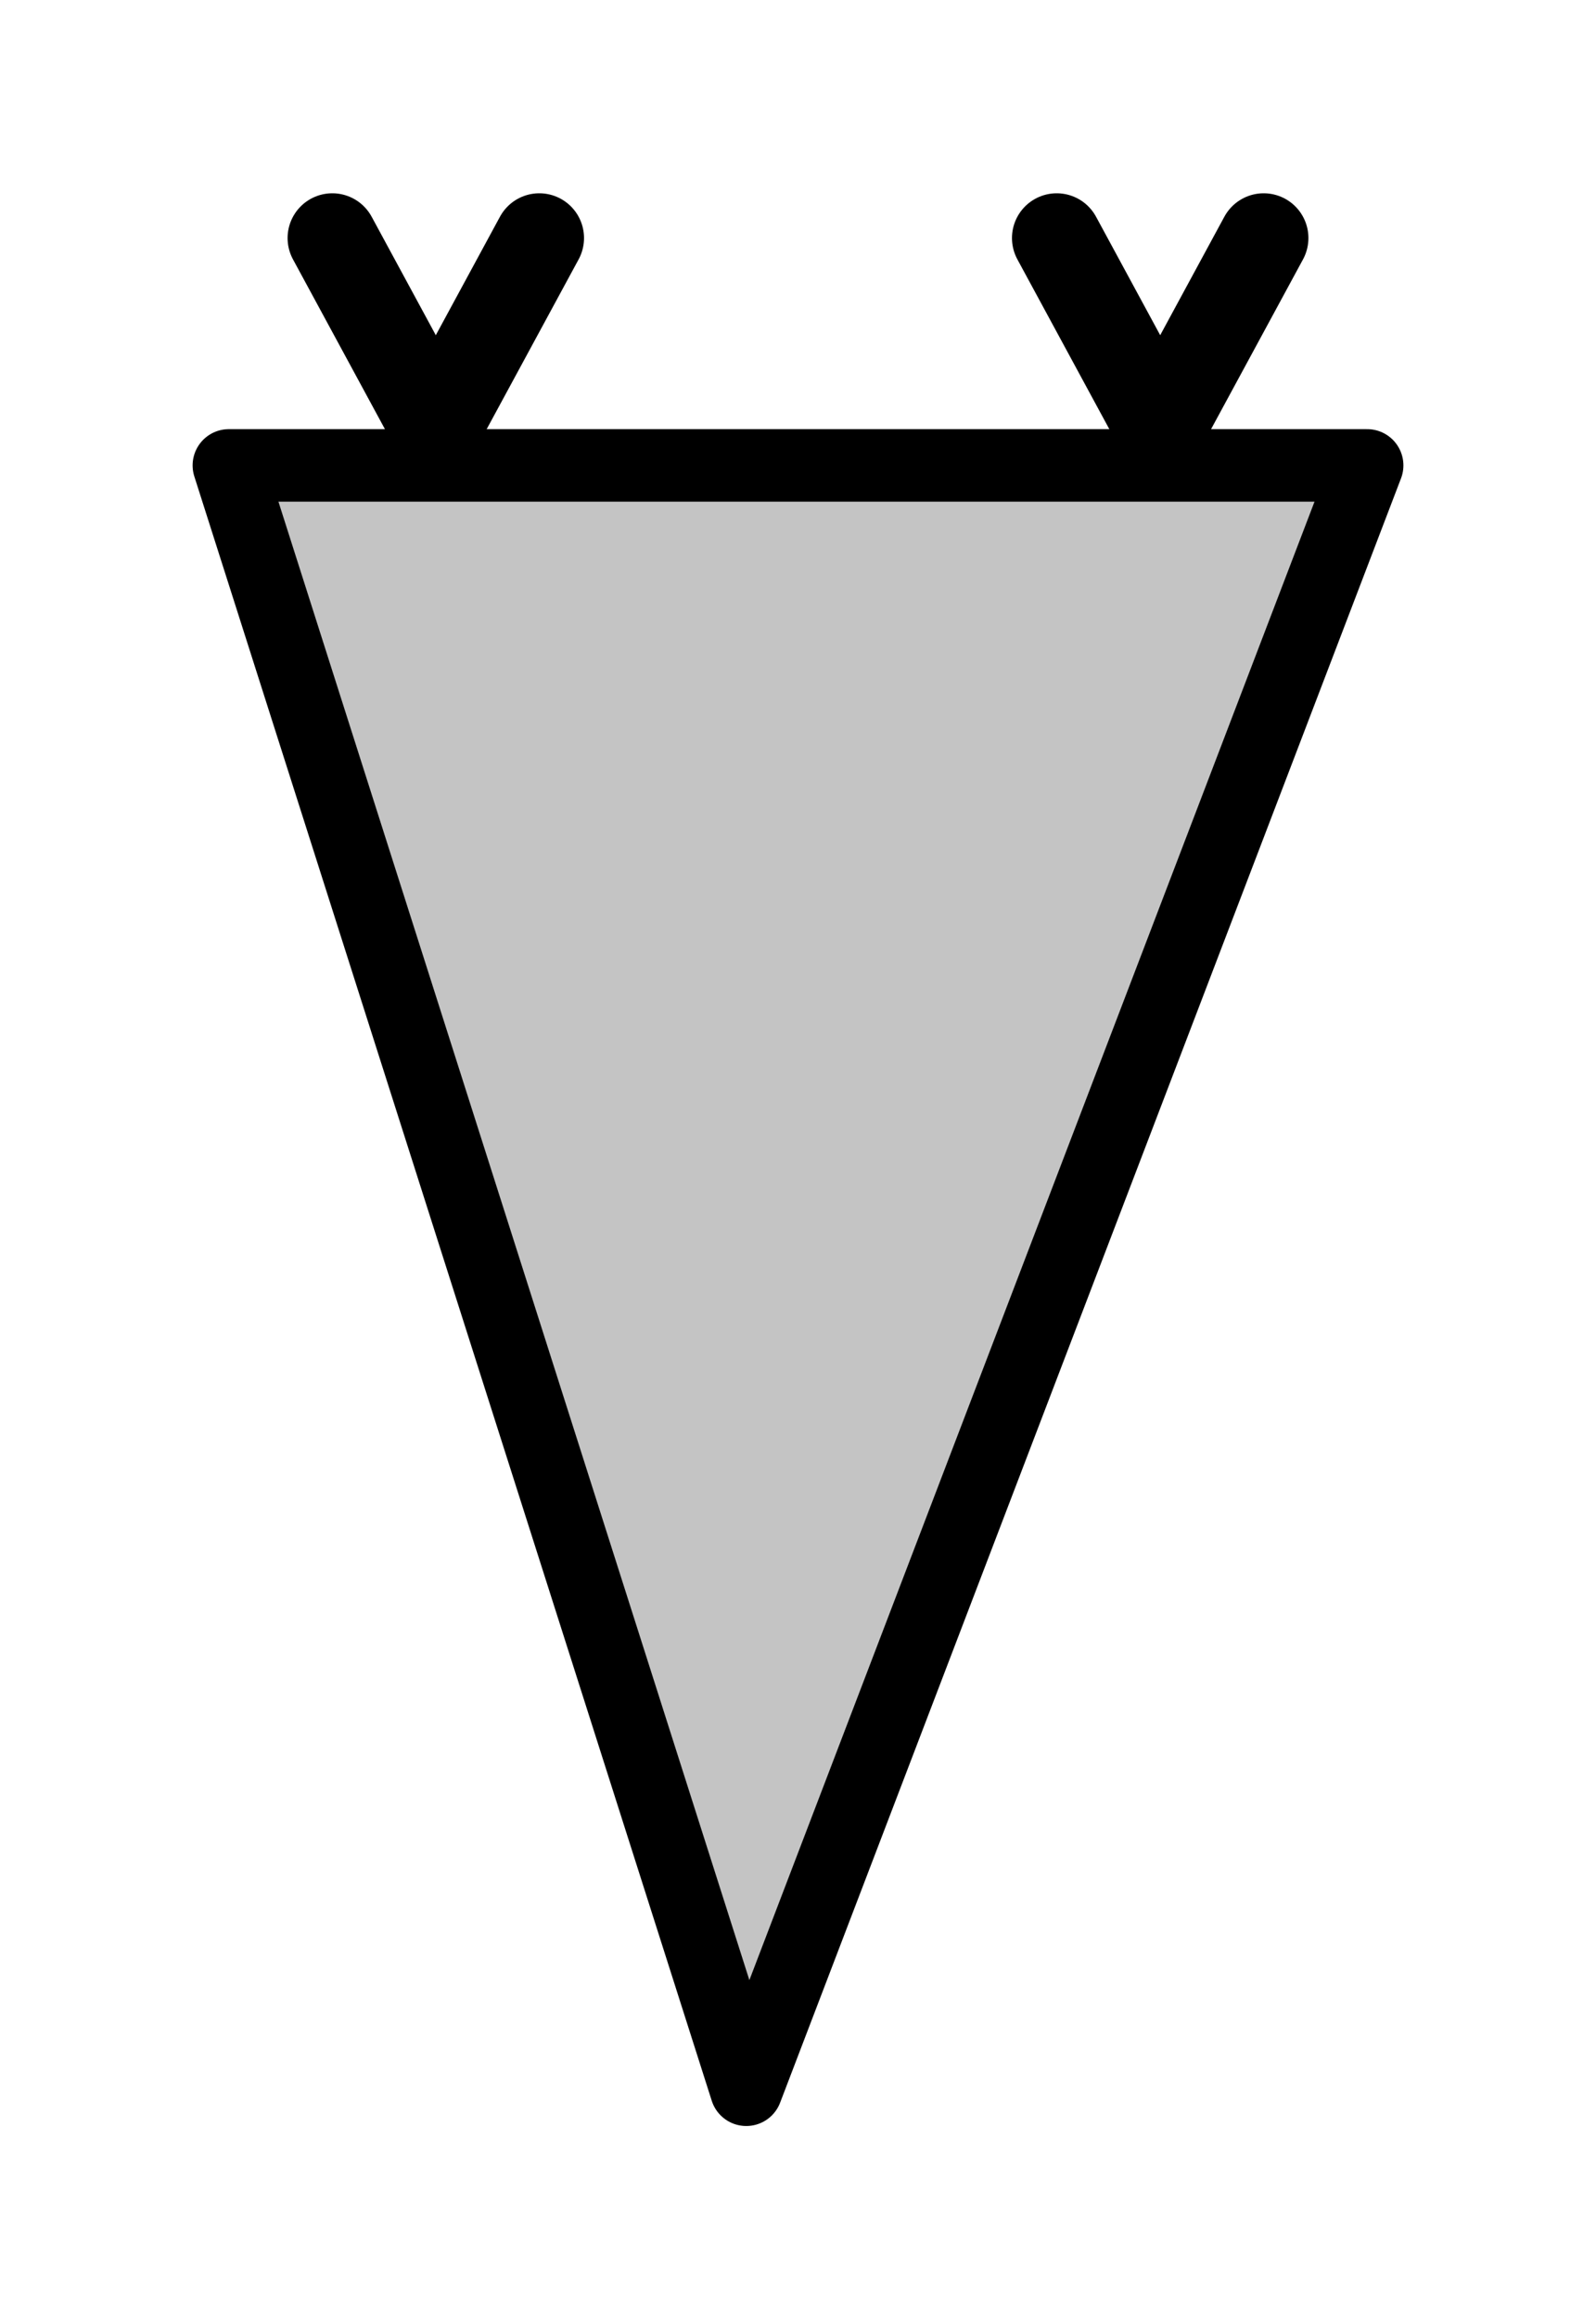 <?xml version="1.0" encoding="UTF-8" standalone="no"?>
<svg
   xmlns:dc="http://purl.org/dc/elements/1.1/"
   xmlns:cc="http://creativecommons.org/ns#"
   xmlns:rdf="http://www.w3.org/1999/02/22-rdf-syntax-ns#"
   xmlns:svg="http://www.w3.org/2000/svg"
   xmlns="http://www.w3.org/2000/svg"
   version="1.1"
   id="svg4553"
   viewBox="0 0 88.089 127.894"
   height="36.094mm"
   width="24.861mm">
  <defs
     id="defs4555" />
  <g
     transform="translate(-110.241,-39.844)"
     id="layer1">
    <g
       id="g4404"
       transform="translate(-57.172,-62.116)">
      <path
         style="fill:#c4c4c4;fill-opacity:1;fill-rule:evenodd;stroke:#000000;stroke-width:4;stroke-linecap:butt;stroke-linejoin:round;stroke-miterlimit:4;stroke-dasharray:none;stroke-opacity:1"
         d="m 180.043,127.63 28.559,89.594 34.271,-89.594 z"
         id="path3358" />
      <path
         style="fill:none;fill-rule:evenodd;stroke:#000000;stroke-width:4.938;stroke-linecap:round;stroke-linejoin:miter;stroke-miterlimit:4;stroke-dasharray:none;stroke-opacity:1"
         d="m 191.466,125.63 -5.712,-10.54"
         id="path4160" />
      <path
         style="fill:none;fill-rule:evenodd;stroke:#000000;stroke-width:4.938;stroke-linecap:round;stroke-linejoin:miter;stroke-miterlimit:4;stroke-dasharray:none;stroke-opacity:1"
         d="m 191.466,125.63 5.712,-10.54"
         id="path4162" />
      <path
         style="fill:none;fill-rule:evenodd;stroke:#000000;stroke-width:4.938;stroke-linecap:round;stroke-linejoin:round;stroke-miterlimit:4;stroke-dasharray:none;stroke-opacity:1"
         d="m 225.737,115.09 5.712,10.54 5.712,-10.54"
         id="path4164" />
    </g>
  </g>
</svg>
